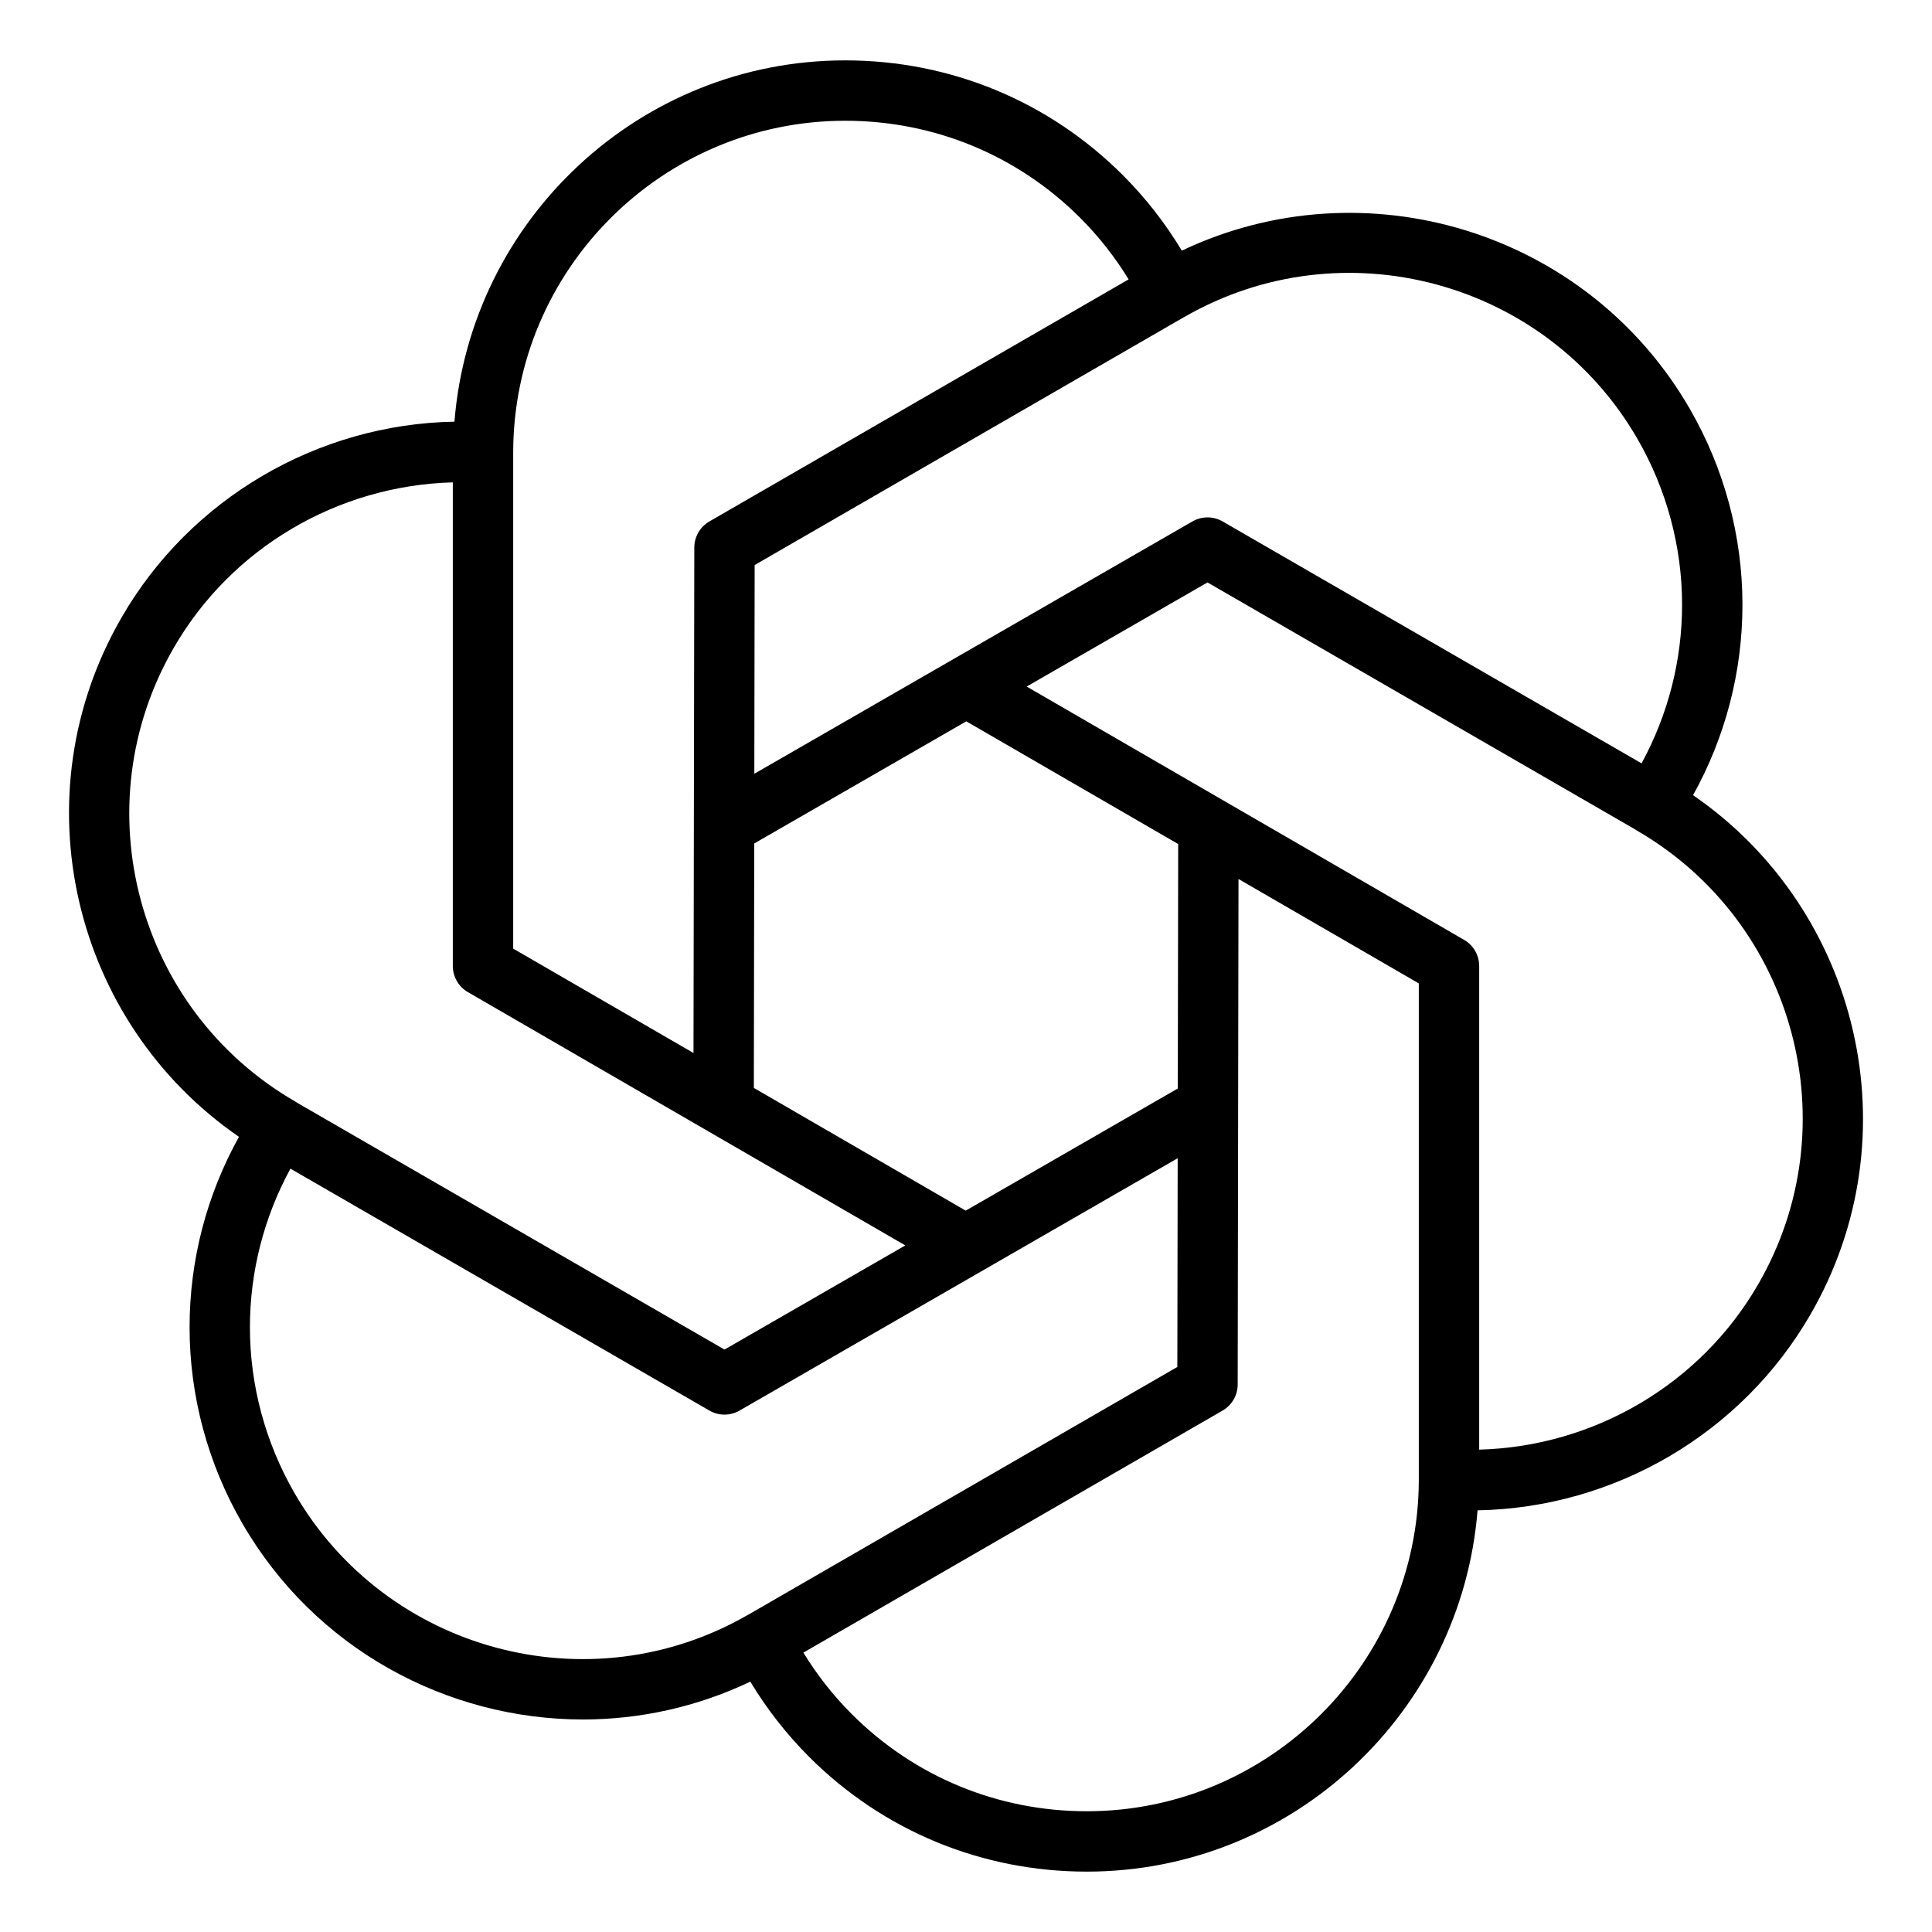 <?xml version="1.0"?><svg id="Layer_1_1_" style="enable-background:new 0 0 64 64;" version="1.1" viewBox="0 0 64 64" xml:space="preserve" xmlns="http://www.w3.org/2000/svg" xmlns:xlink="http://www.w3.org/1999/xlink"><path d="M56.085,26.341c1.072-1.931,1.636-4.093,1.636-6.31c0-2.269-0.603-4.513-1.745-6.49c-3.408-5.899-10.778-8.113-16.827-5.238  c-0.545-0.907-1.198-1.745-1.952-2.499C34.745,3.351,31.478,2,28,2c-6.81,0-12.409,5.274-12.946,11.968  c-4.547,0.083-8.757,2.552-11.029,6.491c-3.413,5.901-1.638,13.395,3.891,17.2C6.843,39.59,6.28,41.752,6.28,43.97  c0,2.269,0.603,4.513,1.745,6.49c2.406,4.166,6.79,6.5,11.288,6.5c1.872,0,3.765-0.408,5.543-1.253  c0.544,0.904,1.196,1.739,1.947,2.491C29.255,60.649,32.522,62,36,62c6.81,0,12.409-5.274,12.946-11.968  c4.547-0.083,8.757-2.552,11.029-6.491C63.389,37.64,61.614,30.146,56.085,26.341z M54.244,14.54  c0.966,1.674,1.477,3.572,1.477,5.49c0,1.845-0.464,3.644-1.342,5.257L40.5,17.273c-0.309-0.178-0.69-0.178-0.999,0l-14.513,8.359  l0.011-6.914l14.192-8.195c0.016-0.008,0.032-0.017,0.047-0.025C44.481,7.481,51.215,9.295,54.244,14.54z M39.016,36.058  l-7.025,4.046l-7.019-4.065l0.013-8.098l7.025-4.046l7.019,4.065L39.016,36.058z M17,14.982C17.009,8.927,21.943,4,28,4  c2.944,0,5.708,1.143,7.783,3.217c0.617,0.617,1.153,1.3,1.604,2.038L23.5,17.273c-0.309,0.179-0.5,0.508-0.5,0.864l-0.027,16.745  L17,31.424V14.982z M5.756,21.46c1.907-3.308,5.431-5.379,9.244-5.481V32c0,0.356,0.19,0.687,0.499,0.865l14.491,8.391L24,44.706  L9.849,36.534c-0.025-0.018-0.051-0.034-0.078-0.05C4.524,33.444,2.722,26.705,5.756,21.46z M9.756,49.46  c-0.966-1.674-1.477-3.572-1.477-5.49c0-1.845,0.464-3.644,1.342-5.257L23.5,46.727c0.155,0.089,0.327,0.134,0.5,0.134  c0.172,0,0.345-0.045,0.499-0.134l14.513-8.359l-0.011,6.914l-14.192,8.195c-0.016,0.008-0.032,0.017-0.047,0.025  C19.519,56.518,12.786,54.704,9.756,49.46z M47,49.018C46.991,55.073,42.057,60,36,60c-2.944,0-5.708-1.143-7.783-3.217  c-0.617-0.617-1.153-1.3-1.604-2.038L40.5,46.727c0.309-0.179,0.5-0.508,0.5-0.864l0.027-16.745L47,32.576V49.018z M58.244,42.54  c-1.907,3.308-5.431,5.379-9.244,5.481V32c0-0.356-0.19-0.687-0.499-0.865L34.01,22.743L40,19.294l14.151,8.172  c0.025,0.018,0.051,0.034,0.078,0.05C59.476,30.556,61.278,37.295,58.244,42.54z"/></svg>